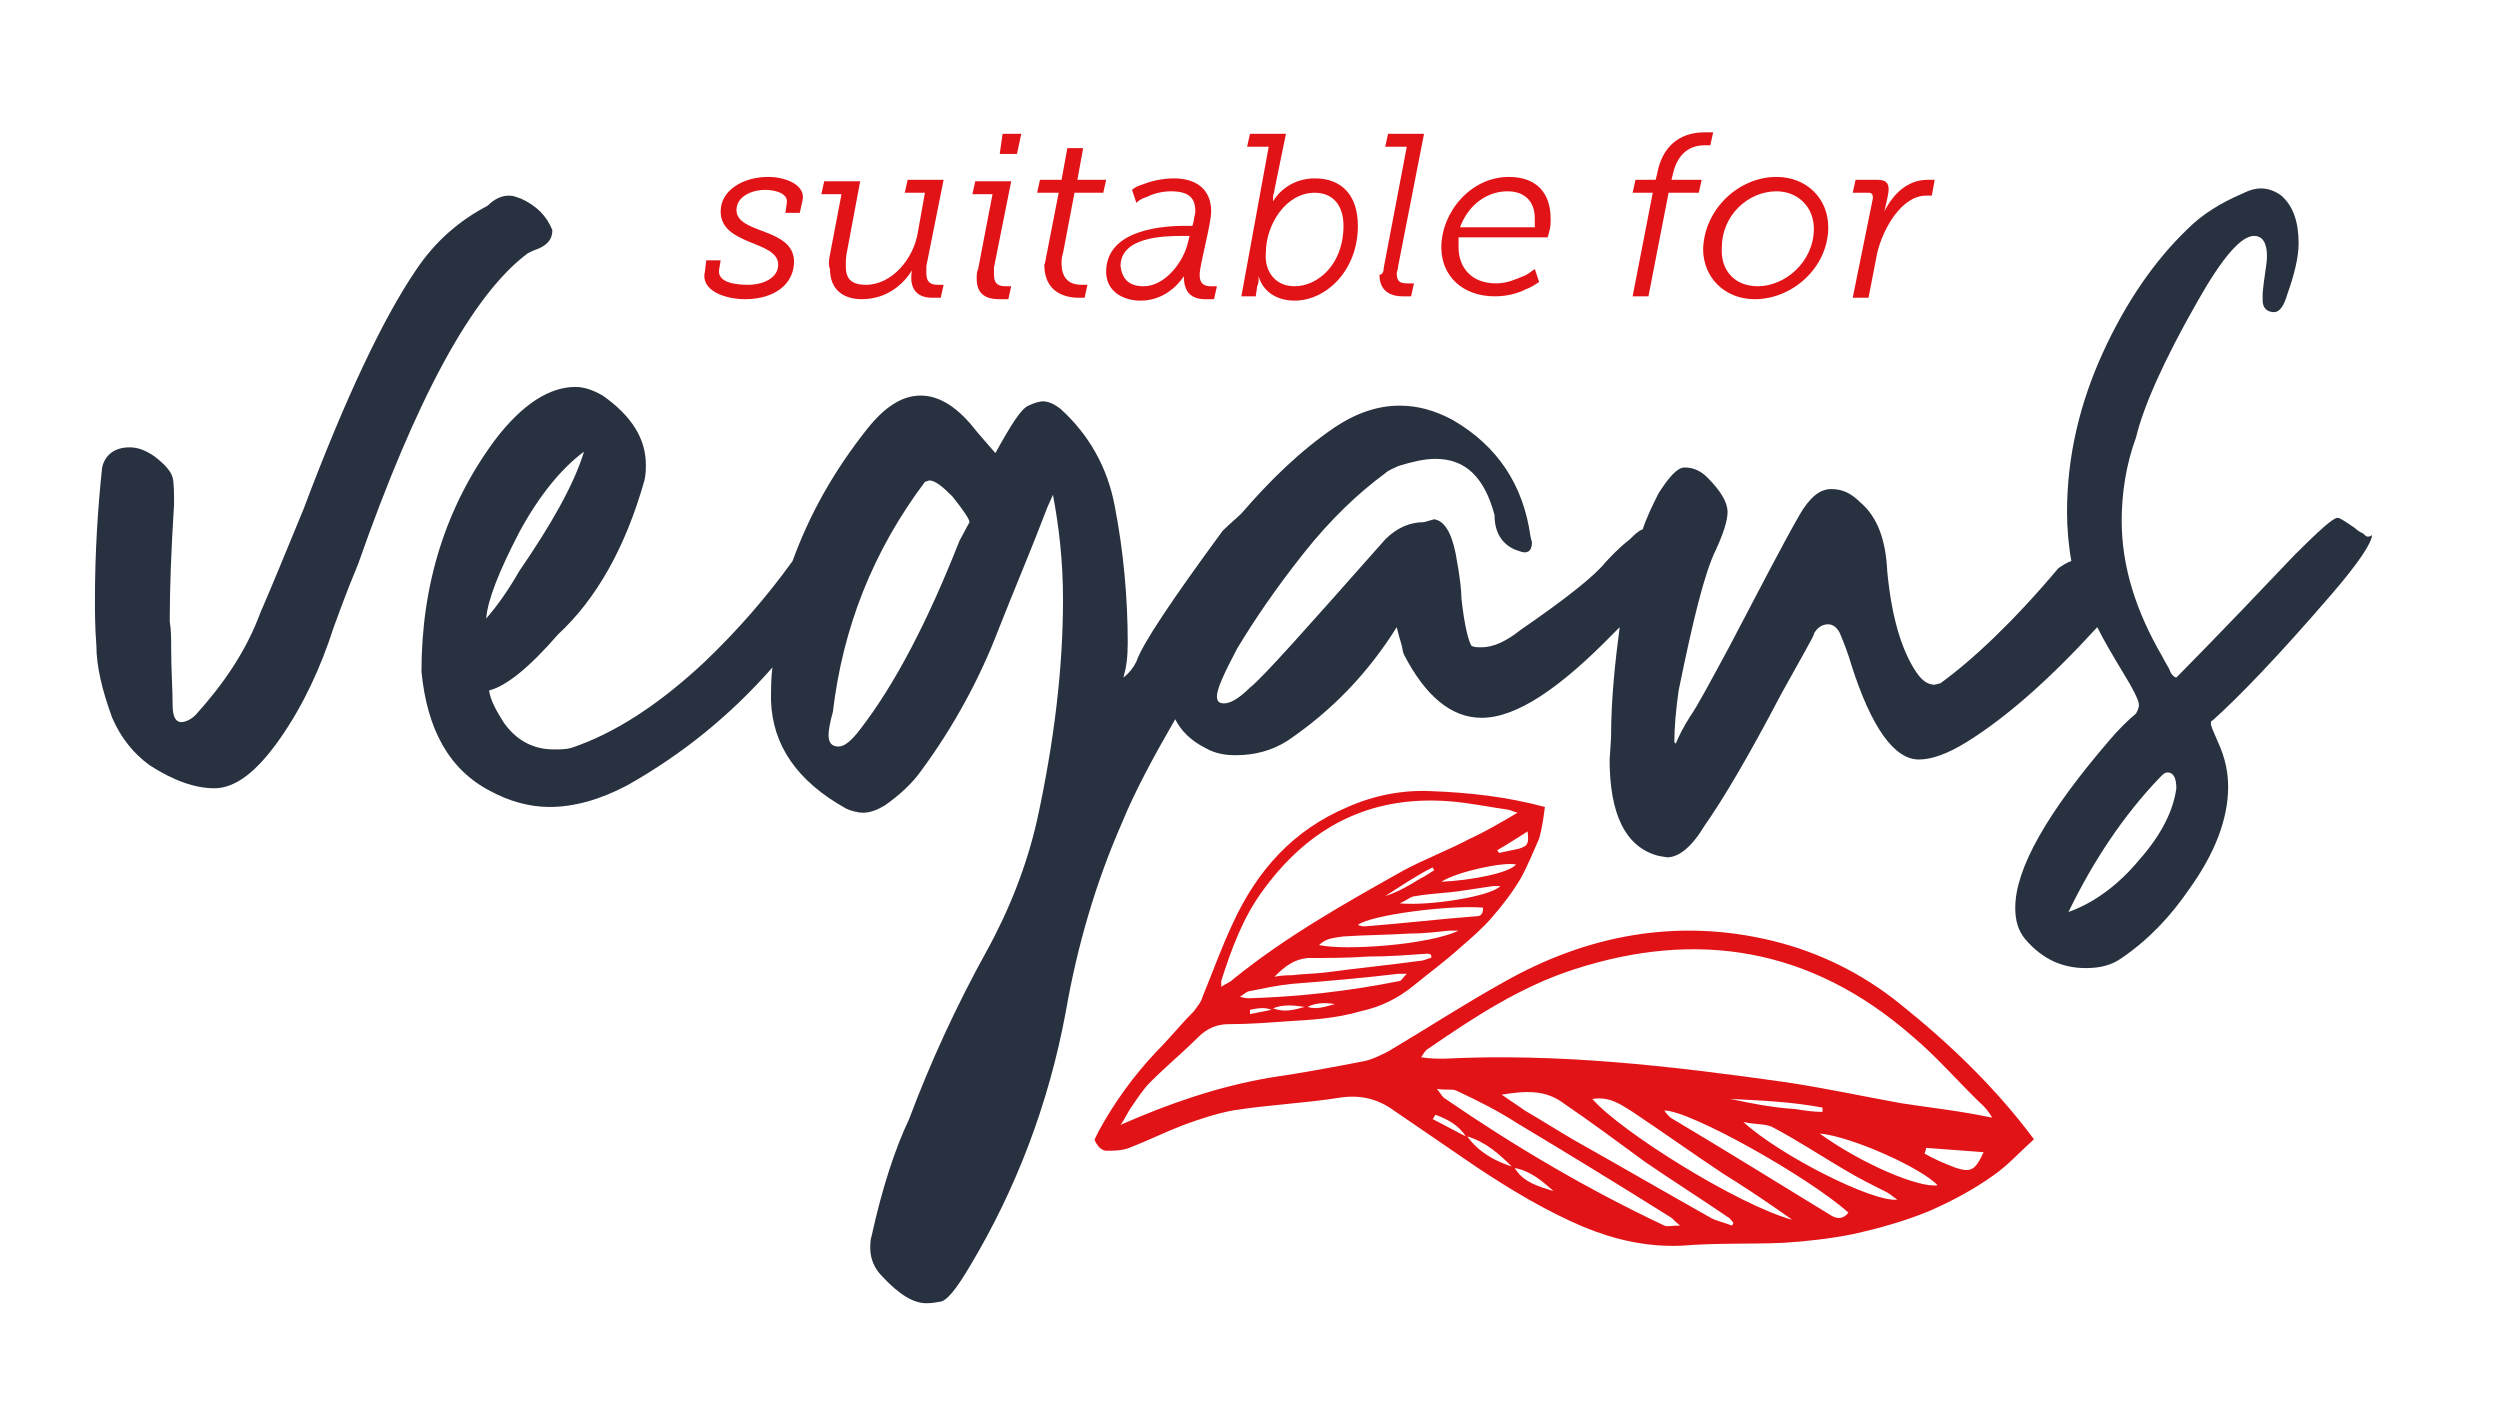 <?xml version="1.0" encoding="utf-8"?>
<!-- Generator: Adobe Illustrator 24.0.3, SVG Export Plug-In . SVG Version: 6.00 Build 0)  -->
<svg version="1.1" id="Capa_1" xmlns="http://www.w3.org/2000/svg" xmlns:xlink="http://www.w3.org/1999/xlink" x="0px" y="0px"
	 viewBox="0 0 173.8 98.3" style="enable-background:new 0 0 173.8 98.3;" xml:space="preserve">
<style type="text/css">
	.st0{fill:#E21317;}
	.st1{fill:#28313F;}
</style>
<g id="XMLID_125_">
	<path id="XMLID_161_" class="st0" d="M132.1,69.8c-2.6-2.1-5.6-3.6-8.9-4.4c-6.6-1.6-12.9-0.4-18.7,2.9c-2.7,1.5-5.3,3.2-8,4.8
		c-0.6,0.3-1.2,0.6-1.8,0.7c-2.1,0.4-4.2,0.8-6.3,1.1c-3.6,0.6-7.1,1.8-10.5,3.3c0.3-0.4,0.5-0.9,0.8-1.3c0.4-0.6,0.8-1.2,1.3-1.7
		c1.1-1.1,2.2-2,3.3-3.1c0.6-0.6,1.3-0.9,2.1-0.9c1.4,0,2.7-0.1,4.1-0.2c1.7-0.1,3.4-0.2,5.1-0.7c1.4-0.3,2.6-0.9,3.7-1.8
		c1.1-0.9,2.2-1.7,3.3-2.7c0.7-0.6,1.5-1.3,2.1-2c0.7-0.8,1.4-1.7,2-2.7c0.5-0.9,0.9-1.9,1.3-2.8c0.2-0.7,0.3-1.4,0.4-2.2
		c-2.6-0.7-5.2-1-7.9-1.1c-2-0.1-4,0.3-5.8,1.1c-3.8,1.6-6.3,4.4-8,8.1c-0.8,1.7-1.4,3.4-2.1,5.1c-0.1,0.4-0.4,0.7-0.6,1
		c-0.9,0.9-1.7,1.9-2.6,2.8c-1.6,1.7-2.9,3.5-4,5.5c-0.1,0.2-0.2,0.4-0.3,0.6c0,0.1,0.1,0.3,0.2,0.4c0,0,0,0,0,0
		c0.1,0.2,0.4,0.4,0.6,0.4c0.5,0,1.1,0,1.6-0.2c1.3-0.5,2.5-1.1,3.8-1.6c1.1-0.4,2.3-0.8,3.4-1c2.5-0.4,5-0.5,7.5-0.9
		c1.4-0.2,2.6,0.1,3.7,0.9c1.9,1.3,3.8,2.6,5.7,3.9c2.4,1.6,4.9,3.1,7.5,4.2c2.2,0.9,4.4,1.4,6.8,1.3c2.4-0.2,4.8-0.1,7.1-0.2
		c1.6-0.1,3.3-0.3,4.8-0.6c1.8-0.4,3.6-0.9,5.3-1.6c1.6-0.7,3.1-1.5,4.5-2.5c1-0.7,1.8-1.6,2.8-2.5
		C138.8,75.7,135.6,72.6,132.1,69.8z M86.9,70.2c0.5-0.1,1-0.2,1.5,0c-0.5,0.1-1,0.2-1.5,0.3C86.9,70.3,86.9,70.3,86.9,70.2z
		 M88.5,70.1c0.7-0.3,1.5-0.2,2.2-0.1C90,70.2,89.3,70.4,88.5,70.1z M90.9,70c0.6-0.3,1.2-0.3,1.9-0.2C92.1,70,91.5,70.2,90.9,70z
		 M97.3,68.2c-3.5,0.7-7,1.1-10.5,1.2c-0.1,0-0.2,0-0.6-0.1c0.3-0.2,0.5-0.4,0.7-0.4c1-0.2,1.9-0.4,2.9-0.5c2.5-0.2,4.9-0.4,7.4-0.7
		c0.1,0,0.3,0,0.6,0C97.5,68,97.4,68.2,97.3,68.2z M98.7,66.8c-2.2,0.3-4.3,0.5-6.5,0.8c-0.8,0.1-1.6,0.1-2.4,0.2
		c-0.3,0-0.6,0-1.2,0.1c0.8-0.8,1.4-1.2,2.3-1.3c1.4,0,2.8,0,4.2-0.1c1.4,0,2.7-0.1,4.1-0.2c0.1,0,0.2,0,0.3,0.1c0,0.1,0,0.1,0,0.2
		C99.3,66.6,99,66.8,98.7,66.8z M91.7,65.7c0.5-0.5,1.1-0.5,1.7-0.6c1.5-0.1,3-0.1,4.6-0.2c0.9,0,1.8-0.1,2.7-0.2c0.2,0,0.5,0,0.7,0
		C99.3,65.7,93.5,66.1,91.7,65.7z M102.6,63.7c-2.6,0.2-5.1,0.5-7.7,0.7c-0.1,0-0.3,0-0.5-0.1c0.9-0.7,6.4-1.4,8.7-1.2
		C103.1,63.5,103,63.7,102.6,63.7z M97.3,62.8c0.5-0.2,0.8-0.5,1.1-0.5c1.1-0.2,2.2-0.2,3.4-0.4c0.7-0.1,1.3-0.2,2-0.3
		c0.1,0,0.3,0,0.5,0C103.7,62.3,99.4,63,97.3,62.8z M96.3,62.3c1.1-0.7,2.1-1.4,3.3-2c0,0.1,0.1,0.1,0.1,0.2c-0.3,0.2-0.6,0.4-1,0.6
		C97.9,61.6,97.2,62,96.3,62.3z M100.2,61.3c1.1-0.7,4.3-1.4,5.2-1.2C104.9,60.7,102.3,61.2,100.2,61.3z M105.6,59
		c-0.5,0.1-0.9,0.2-1.4,0.3c0-0.1-0.1-0.1-0.1-0.2c0.7-0.4,1.3-0.8,2.1-1.3C106.3,58.7,106.2,58.8,105.6,59z M84.9,68.2
		c0.7-2.2,1.5-4.4,2.9-6.3c3.2-4.4,7.4-6.6,12.9-6.2c1.4,0.1,2.8,0.4,4.2,0.6c0.1,0,0.2,0.1,0.6,0.2c-1.2,0.7-2.2,1.3-3.3,1.8
		c-1.5,0.8-3.1,1.4-4.6,2.2c-4.1,2.3-8.2,4.6-11.9,7.6c-0.2,0.2-0.5,0.3-0.8,0.5C84.9,68.4,84.9,68.3,84.9,68.2z M99.6,77.8
		c0.1-0.1,0.1-0.2,0.2-0.3c0.8,0.3,1.6,0.7,2.1,1.5C101.1,78.6,100.4,78.2,99.6,77.8z M102,79c1.3,0.4,2.2,1.2,3.1,2.1
		C103.9,80.7,102.8,80.1,102,79z M105.3,81.2c1.1,0.2,1.9,0.9,2.7,1.6C107,82.5,105.9,82.2,105.3,81.2z M115.7,85.2
		c-5.3-2.5-10.4-5.5-15.2-8.8c-0.2-0.1-0.3-0.3-0.6-0.7c0.6,0.1,1,0,1.3,0.1c1.5,0.7,2.9,1.4,4.3,2.3c3.5,2.1,7.1,4.3,10.6,6.5
		c0.2,0.1,0.3,0.3,0.7,0.6C116.2,85.2,115.9,85.3,115.7,85.2z M120.4,85.2c-0.5-0.2-1-0.3-1.4-0.5c-3.2-1.8-6.3-3.6-9.5-5.4
		c-1.2-0.7-2.3-1.4-3.5-2.1c-0.4-0.3-0.9-0.6-1.6-1.1c1.8-0.3,3.1-0.3,4.3,0.6c1.9,1.3,3.8,2.7,5.7,4.1c1.9,1.3,3.8,2.5,5.7,3.8
		c0.2,0.1,0.3,0.3,0.4,0.4C120.5,85,120.5,85.1,120.4,85.2z M110.7,76.4c1.2-0.2,2,0.4,2.8,0.9c2.1,1.4,4.2,2.9,6.3,4.3
		c1.3,0.8,2.5,1.6,3.8,2.5c0.3,0.2,0.7,0.5,1,0.7C120.9,83.8,112.7,78.7,110.7,76.4z M127.3,84.5c-3.6-2.2-7.3-4.5-11-6.7
		c-0.2-0.1-0.4-0.3-0.6-0.6c1.8,0,10,4.6,12.8,7.1C128.2,84.7,127.8,84.8,127.3,84.5z M121.2,78c0.9,0.2,1.6,0.1,2.1,0.4
		c1.7,0.9,3.2,1.9,4.9,2.9c1,0.6,2,1.1,3,1.6c0.2,0.1,0.4,0.3,0.7,0.5C130.2,83.6,123.7,80.3,121.2,78z M120.3,76.4
		c2.1,0.1,4.3,0.2,6.4,0.6c0,0.1,0,0.2,0,0.3c-0.6,0-1.3-0.1-1.9-0.2C123.2,77,121.7,76.7,120.3,76.4z M126.5,78.8
		c2.2,0.2,7.1,2.4,8.2,3.6C133.4,82.6,129.4,80.9,126.5,78.8z M136,81.2c-0.8-0.3-1.5-0.6-2.2-1c0-0.1,0.1-0.2,0.1-0.4
		c1.3,0.1,2.6,0.2,4,0.3C137.3,81.4,137,81.5,136,81.2z M132.2,76.7c-2.8-0.5-5.5-1.1-8.3-1.5c-7.8-1.1-15.6-2-23.5-1.6
		c-0.5,0-1,0-1.6-0.1c0.2-0.3,0.3-0.5,0.5-0.6c3.2-2.2,6.4-4.3,10.1-5.5c8.6-2.8,16.5-1.5,23.5,4.6c1.8,1.5,3.3,3.3,5,4.9
		c0.1,0.1,0.3,0.3,0.6,0.8C136.1,77.2,134.1,77,132.2,76.7z"/>
	<g id="XMLID_154_">
		<path id="XMLID_160_" class="st1" d="M36.7,17.6c0.2-0.1,0.4-0.2,0.7-0.3c0.7-0.3,1-0.7,1-1.3c-0.4-1-1.1-1.7-2.2-2.2
			c-0.3-0.1-0.5-0.2-0.8-0.2c-0.5,0-1,0.2-1.5,0.7c-1.9,1-3.6,2.4-5,4.5c-2.3,3.4-4.9,8.9-7.8,16.6c-1,2.4-2,4.9-3,7.2
			c-1,2.7-2.6,5-4.5,7.1c-0.4,0.4-0.8,0.5-1,0.5c-0.4,0-0.6-0.4-0.6-1.2c0-1.1-0.1-2.4-0.1-3.9c0-0.7,0-1.3-0.1-1.9
			c0-2.3,0.1-5,0.3-8.1c0-0.8,0-1.5-0.1-1.9c-0.1-0.4-0.5-0.9-1.3-1.5c-0.6-0.4-1.1-0.6-1.7-0.6c-1,0-1.7,0.5-1.9,1.4
			c-0.3,2.8-0.5,5.9-0.5,9.2c0,0.8,0,1.9,0.1,3.2c0,1.4,0.4,3.1,1.1,5c0.6,1.4,1.5,2.5,2.6,3.3c1.7,1.1,3.2,1.6,4.5,1.6
			c1.5,0,3-1.2,4.6-3.5c1.6-2.3,2.8-4.9,3.7-7.7c0.2-0.5,0.7-2,1.7-4.4C28.9,27.8,32.8,20.5,36.7,17.6z"/>
		<path id="XMLID_155_" class="st1" d="M164.3,37.1c-0.2-0.1-0.4-0.2-0.6-0.4c-0.6-0.4-1-0.7-1.2-0.7c-0.3,0-1.3,0.9-3,2.6
			c-5.4,5.7-8.2,8.5-8.2,8.5c0,0-0.1,0-0.2-0.1c-0.1-0.1-0.2-0.2-0.3-0.5c-0.1-0.2-0.3-0.5-0.5-0.9c-1.8-3.1-2.8-6.2-2.8-9.4
			c0-1.9,0.3-3.9,1-5.8c0.5-2.1,1.9-5.3,4.3-9.5c1.7-3,3-4.5,3.9-4.5c0.6,0,0.9,0.5,0.9,1.4c0,0.6-0.2,1.4-0.3,2.6v0.5
			c0,0.5,0.3,0.8,0.8,0.8c0.4,0,0.7-0.5,0.9-1.2c0.5-1.4,0.8-2.6,0.8-3.6c0-1.5-0.4-2.6-1.2-3.3c-0.4-0.3-0.9-0.5-1.4-0.5
			c-0.4,0-0.8,0.1-1.4,0.4c-1.4,0.6-2.7,1.4-3.7,2.4c-2.3,2.2-4.3,5.1-5.9,8.6c-1.6,3.5-2.5,7.2-2.5,11.1c0,1.1,0.1,2.3,0.3,3.4
			c-0.3,0.1-0.6,0.3-0.9,0.5c-3.2,3.8-6,6.4-8.2,8l-0.4,0.1c-0.5,0-0.9-0.3-1.3-0.9c-1-1.5-1.7-3.8-2-7c-0.1-2.2-0.7-3.8-1.9-4.8
			c-0.6-0.6-1.2-0.9-2-0.9c-0.8,0-1.5,0.6-2.2,1.8c-1.2,2.1-2.8,5.2-4.9,9.2c-1.3,2.4-2.2,4.1-2.7,4.8c-0.5,0.8-0.8,1.4-1,1.9
			l-0.1-0.1c0-1,0.1-2.2,0.3-3.6c1-4.9,1.8-8.2,2.6-9.8c0.5-1.1,0.8-2,0.8-2.6c0-0.7-0.5-1.5-1.4-2.4c-0.5-0.5-1-0.7-1.6-0.7
			c-0.5,0-1.1,0.7-1.8,1.8c-0.4,0.8-0.8,1.6-1.1,2.5c-0.3,0.1-0.6,0.4-0.9,0.7c-0.9,0.7-1.4,1.3-1.7,1.6c-0.7,0.9-2.7,2.5-5.9,4.7
			c-1,0.8-1.9,1.2-2.7,1.2c-0.3,0-0.5,0-0.7-0.1c-0.2-0.3-0.5-1.4-0.7-3.3c0-0.5-0.1-1.5-0.4-3.1c-0.3-1.5-0.8-2.3-1.5-2.4L99,36.3
			c-1,0-1.9,0.4-2.7,1.2c-5.4,6.1-8.5,9.6-9.4,10.3c-0.8,0.8-1.4,1.1-1.8,1.1c-0.4,0-0.5-0.2-0.5-0.5c0-0.5,0.5-1.6,1.4-3.3
			c1.2-2,2.7-4.2,4.6-6.6c1.9-2.4,3.8-4.2,5.7-5.6c0.2-0.2,0.5-0.3,0.9-0.5c1-0.3,1.8-0.5,2.6-0.5c2.1,0,3.4,1.3,4.1,3.9
			c0,1.2,0.5,2,1.4,2.4c0.3,0.1,0.5,0.2,0.7,0.2c0.3,0,0.5-0.2,0.5-0.7l-0.1-0.4c-0.5-3.6-2.3-6.3-5.4-8.1c-1.3-0.7-2.5-1-3.7-1
			c-1.5,0-3,0.5-4.5,1.5c-2.5,1.7-4.6,3.8-6.5,6C86,36,85.5,36.4,85,36.9c-3.6,4.9-5.6,7.9-6,9.1c-0.2,0.4-0.5,0.8-0.9,1.1
			c0.2-0.7,0.3-1.4,0.3-2.4c0-3.2-0.3-6.4-0.9-9.5c-0.5-2.7-1.8-5-3.8-6.8c-0.4-0.3-0.8-0.5-1.2-0.5c-0.2,0-0.6,0.1-1,0.3
			c-0.5,0.2-1.2,1.3-2.3,3.3L67.9,30c-1.3-1.7-2.6-2.5-3.9-2.5c-1.3,0-2.5,0.8-3.7,2.3c-2.3,2.9-4,5.9-5.2,9.2
			c-1.8,2.5-3.8,4.8-6.1,7c-3.2,3-6.3,5-9.3,6c-0.4,0.1-0.8,0.1-1.2,0.1c-1.4,0-2.6-0.6-3.5-1.9c-0.5-0.8-0.9-1.5-1-2.2
			c1.2-0.3,2.8-1.6,4.8-3.9c2.7-2.5,4.7-6.1,6-10.7c0.1-0.4,0.1-0.8,0.1-1.1c0-1.8-1-3.4-3-4.8c-0.7-0.4-1.3-0.6-1.9-0.6
			c-1.8,0-3.7,1.2-5.6,3.7c-3.4,4.6-5.1,10-5.1,16.1c0.4,4,1.9,6.8,4.8,8.3c1.3,0.7,2.7,1.1,4.1,1.1c1.7,0,3.5-0.5,5.4-1.5
			c3.9-2.2,7.2-4.9,10.1-8.2c-0.1,0.7-0.1,1.5-0.1,2.3c0.1,3.1,1.8,5.6,5.2,7.5c0.4,0.2,0.9,0.3,1.2,0.3c0.5,0,1-0.2,1.5-0.5
			c1-0.7,1.9-1.5,2.6-2.5c2.2-3,4-6.3,5.3-9.7c1.1-2.8,2.3-5.6,3.4-8.5l0.4-0.9c0.4,2.1,0.7,4.5,0.7,7.3c0,4.7-0.6,9.8-1.8,15.3
			c-0.7,3.1-1.9,6.2-3.5,9.1c-2.1,3.8-3.9,7.7-5.4,11.7c-1,2.1-1.9,4.9-2.6,8.1c-0.1,0.3-0.1,0.6-0.1,0.9c0,0.7,0.3,1.4,0.8,1.9
			c1.2,1.3,2.2,1.9,3.1,1.9c0.1,0,0.4,0,0.9-0.1c0.5,0,1.2-0.9,2.2-2.6c3.1-5.2,5.4-11.1,6.6-17.6c0.8-4.6,2.1-9,3.9-13.1
			c0.9-2.2,2.2-4.6,3.7-7.2c0.4,0.8,1.1,1.5,2.1,2c0.7,0.4,1.4,0.5,2.1,0.5c1.3,0,2.5-0.3,3.6-1c3.1-2.1,5.6-4.7,7.6-7.9
			c0.1,0.4,0.2,0.8,0.3,1.1c0.1,0.3,0.1,0.6,0.2,0.8c1.5,2.9,3.3,4.4,5.4,4.4c2.4,0,5.4-2,9.2-5.9c0.1-0.1,0.3-0.3,0.4-0.4
			c-0.3,2.3-0.6,4.9-0.6,7.7l-0.1,1.5c0,3.8,1.1,6.1,3.4,6.7l0.6,0.1c0.8,0,1.7-0.7,2.6-2.2c1.2-1.7,3-4.7,5.3-9.1
			c1.5-2.7,2.3-4.1,2.3-4.2c0-0.1,0.1-0.2,0.1-0.2c0.2-0.3,0.5-0.5,0.9-0.5c0.3,0,0.6,0.2,0.8,0.6c0.3,0.7,0.6,1.5,0.8,2.2
			c1.4,4.4,3,6.6,4.7,6.6c0.9,0,2-0.4,3.3-1.2c2.9-1.8,5.9-4.5,9.1-8c0.5,1,1.1,2,1.7,3c0.8,1.3,1.2,2.1,1.2,2.4
			c0,0.2-0.1,0.4-0.2,0.6c-0.6,0.5-1.2,1.1-1.8,1.8c-4.4,5.1-6.6,9-6.6,11.7c0,0.9,0.2,1.6,0.7,2.2c1.2,1.4,2.6,2,4.2,2
			c1,0,1.8-0.2,2.5-0.7c1.9-1.3,3.4-2.9,4.7-4.8c1.8-2.5,2.7-4.9,2.7-7.1c0-1-0.2-2-0.7-3.1c-0.3-0.7-0.5-1.1-0.5-1.3
			c0-0.1,0-0.2,0.1-0.2c1.8-1.6,4.6-4.5,8.3-8.8c1.9-2.2,2.8-3.6,2.8-4.1C164.6,37.4,164.5,37.3,164.3,37.1z M36.1,37
			c1.4-2.6,3-4.5,4.5-5.6c-0.7,2.3-2.3,5.1-4.5,8.3c-0.8,1.4-1.6,2.5-2.3,3.3C33.9,41.7,34.7,39.7,36.1,37z M66.7,37.6
			c-2.2,5.6-4.5,10-6.9,13.1c-0.6,0.8-1.1,1.2-1.5,1.2c-0.5,0-0.7-0.3-0.7-0.8c0-0.3,0.1-0.9,0.3-1.6c0.7-5.9,2.8-11.2,6.4-16
			l0.3-0.1c0.4,0,0.9,0.4,1.6,1.1c0.8,1,1.2,1.6,1.2,1.8L66.7,37.6z M148.7,59.8c-1.5,1.8-3.2,3-4.9,3.6c1.7-3.5,3.8-6.7,6.4-9.4
			c0.2-0.2,0.3-0.3,0.5-0.3c0.4,0,0.6,0.4,0.6,1.1C151.1,56.3,150.3,58,148.7,59.8z"/>
	</g>
	<g id="XMLID_126_">
		<path id="XMLID_152_" class="st0" d="M49.1,18.1h1l-0.1,0.6c-0.2,1,1.3,1.1,2,1.1c1.1,0,2.1-0.5,2.1-1.4c0-1.7-4-1.3-4-3.7
			c0-1.5,1.6-2.4,3.3-2.4c1.3,0,2.6,0.6,2.4,1.6l-0.2,0.9h-1l0.1-0.7c0.1-0.7-0.9-0.9-1.5-0.9c-1,0-2,0.5-2,1.4c0,1.7,4,1.2,4,3.6
			c0,1.5-1.3,2.6-3.4,2.6c-1.4,0-3.1-0.6-2.8-1.9L49.1,18.1z"/>
		<path id="XMLID_150_" class="st0" d="M57.7,17.7l0.8-4.2h-1.4l0.2-0.9h2.5l-0.9,4.8c-0.1,0.4-0.1,0.8-0.1,1.1
			c0,0.8,0.3,1.3,1.4,1.3c1.8,0,3.3-1.8,3.6-3.6l0.5-2.8h-1.4l0.2-0.9h2.5l-1.2,6c0,0.2,0,0.3,0,0.5c0,0.7,0.4,0.8,0.8,0.8
			c0.1,0,0.2,0,0.3,0c0,0,0.1,0,0.1,0l-0.2,0.9c-0.1,0-0.1,0-0.2,0c-0.1,0-0.3,0-0.4,0c-1.2,0-1.6-0.8-1.4-1.9h0
			c-0.5,0.8-1.6,2-3.5,2c-1.2,0-2.2-0.6-2.2-2.1C57.6,18.5,57.6,18.1,57.7,17.7z"/>
		<path id="XMLID_147_" class="st0" d="M68,18.7l1-5.2h-1.4l0.2-0.9h2.5l-1.2,6c0,0.2,0,0.3,0,0.5c0,0.7,0.4,0.8,0.8,0.8
			c0.2,0,0.3,0,0.3,0c0,0,0.1,0,0.1,0l-0.2,0.9c-0.1,0-0.1,0-0.2,0c-0.1,0-0.3,0-0.4,0c-0.6,0-1.6-0.1-1.6-1.4
			C67.9,19.1,67.9,18.9,68,18.7z M69.7,9.3H71l-0.3,1.4h-1.2L69.7,9.3z"/>
		<path id="XMLID_145_" class="st0" d="M72.8,17.5l0.8-4.1h-1.5l0.2-0.9h1.5l0.4-2.2h1.1l-0.4,2.2h2l-0.2,0.9h-2l-0.8,4.2
			c-0.1,0.3-0.1,0.5-0.1,0.7c0,1.3,0.8,1.5,1.4,1.5c0.2,0,0.3,0,0.3,0c0,0,0.1,0,0.1,0l-0.2,0.9c0,0-0.1,0-0.1,0c0,0-0.1,0-0.3,0
			c-1,0-2.4-0.4-2.4-2.3C72.7,18.2,72.7,17.9,72.8,17.5z"/>
		<path id="XMLID_142_" class="st0" d="M82.4,15.7h0.5l0.1-0.4c0-0.2,0.1-0.4,0.1-0.6c0-0.9-0.4-1.4-1.7-1.4c-0.7,0-1.3,0.2-1.7,0.4
			c-0.3,0.1-0.5,0.2-0.7,0.4l-0.3-0.9c0.2-0.2,0.5-0.3,0.8-0.4c0.5-0.2,1.3-0.4,2.1-0.4c1.5,0,2.6,0.7,2.6,2.3
			c0,0.9-0.8,3.7-0.8,4.4s0.4,0.8,0.8,0.8c0.2,0,0.3,0,0.3,0c0,0,0.1,0,0.1,0l-0.2,0.9c-0.1,0-0.1,0-0.2,0c-0.1,0-0.3,0-0.4,0
			c-1,0-1.5-0.5-1.5-1.6h0c0,0-1,1.7-3,1.7c-1.3,0-2.4-0.7-2.4-2C76.9,16.2,80.2,15.7,82.4,15.7z M79.5,19.9c1.5,0,2.8-1.7,3.1-3.1
			l0.1-0.4h-0.5c-1.4,0-4.3,0.1-4.3,2.1C78,19.3,78.4,19.9,79.5,19.9z"/>
		<path id="XMLID_139_" class="st0" d="M88.2,10.2h-1.5l0.2-0.9h2.5l-0.8,3.9c0,0.2-0.1,0.3-0.1,0.5L88.5,14h0
			c0.6-1,1.7-1.6,2.9-1.6c1.9,0,3,1.2,3,3.3c0,3.1-2.2,5.2-4.4,5.2c-1.2,0-2.2-0.6-2.5-1.7h0c0,0.1,0,0.1,0,0.2c0,0.1,0,0.3-0.1,0.5
			l-0.1,0.7h-1L88.2,10.2z M90,19.9c1.6,0,3.4-1.5,3.4-4.2c0-1.5-0.8-2.3-2-2.3c-2,0-3.4,2.2-3.4,4.2C87.9,18.8,88.6,19.9,90,19.9z"
			/>
		<path id="XMLID_137_" class="st0" d="M96.2,18.6l1.6-8.4h-1.5l0.2-0.9h2.5l-1.8,9.2c0,0.2-0.1,0.4-0.1,0.5c0,0.7,0.4,0.7,0.8,0.7
			c0.2,0,0.3,0,0.3,0c0,0,0.1,0,0.1,0l-0.2,0.9l-0.2,0c-0.1,0-0.3,0-0.4,0c-0.6,0-1.6-0.2-1.6-1.5C96.1,19.1,96.2,18.9,96.2,18.6z"
			/>
		<path id="XMLID_134_" class="st0" d="M104.9,12.3c2,0,2.9,1.2,2.9,2.9c0,0.3,0,0.6-0.1,0.9c0,0.1-0.1,0.3-0.1,0.4h-6.2l0,0.2
			c0,0.1,0,0.3,0,0.5c0,1.4,0.9,2.5,2.6,2.5c0.8,0,1.4-0.3,1.9-0.5c0.3-0.1,0.5-0.3,0.8-0.5l0.3,0.9c-0.3,0.2-0.6,0.4-0.9,0.5
			c-0.6,0.3-1.3,0.5-2.2,0.5c-2.2,0-3.7-1.4-3.7-3.4C100.2,14.8,102.2,12.3,104.9,12.3z M106.7,15.8l0-0.2c0-0.1,0-0.2,0-0.4
			c0-1.3-0.8-1.9-1.9-1.9c-1.4,0-2.7,0.9-3.3,2.5H106.7z"/>
		<path id="XMLID_132_" class="st0" d="M114.9,13.4h-1.4l0.2-0.9h1.4l0.1-0.4c0.5-2.7,2.5-2.9,3.3-2.9c0.2,0,0.3,0,0.4,0l0.2,0
			l-0.2,0.9c0,0,0,0-0.1,0c-0.1,0-0.2,0-0.3,0c-0.6,0-1.8,0.2-2.2,2l-0.1,0.4h2.1l-0.2,0.9H116l-1.4,7.2h-1.1L114.9,13.4z"/>
		<path id="XMLID_129_" class="st0" d="M123.5,12.3c2.1,0,3.6,1.5,3.6,3.5c0,2.8-2.5,5-5.1,5c-2.1,0-3.6-1.5-3.6-3.5
			C118.5,14.5,120.9,12.3,123.5,12.3z M122.2,19.9c1.9,0,3.9-1.7,3.9-4c0-1.5-1.1-2.6-2.6-2.6c-2,0-3.8,1.7-3.8,3.9
			C119.6,18.8,120.6,19.9,122.2,19.9z"/>
		<path id="XMLID_127_" class="st0" d="M130.2,13.8c0-0.2,0-0.4-0.3-0.4h-1.1l0.2-0.9h1.5c0.6,0,0.8,0.2,0.8,0.7
			c0,0.2-0.2,1.1-0.3,1.5h0c0.6-1.2,1.6-2.2,3-2.2c0.2,0,0.4,0,0.5,0l-0.2,1.1c-0.1,0-0.2,0-0.4,0c-1.7,0-3,2.3-3.4,4l-0.6,3.1h-1.1
			L130.2,13.8z"/>
	</g>
</g>
</svg>
